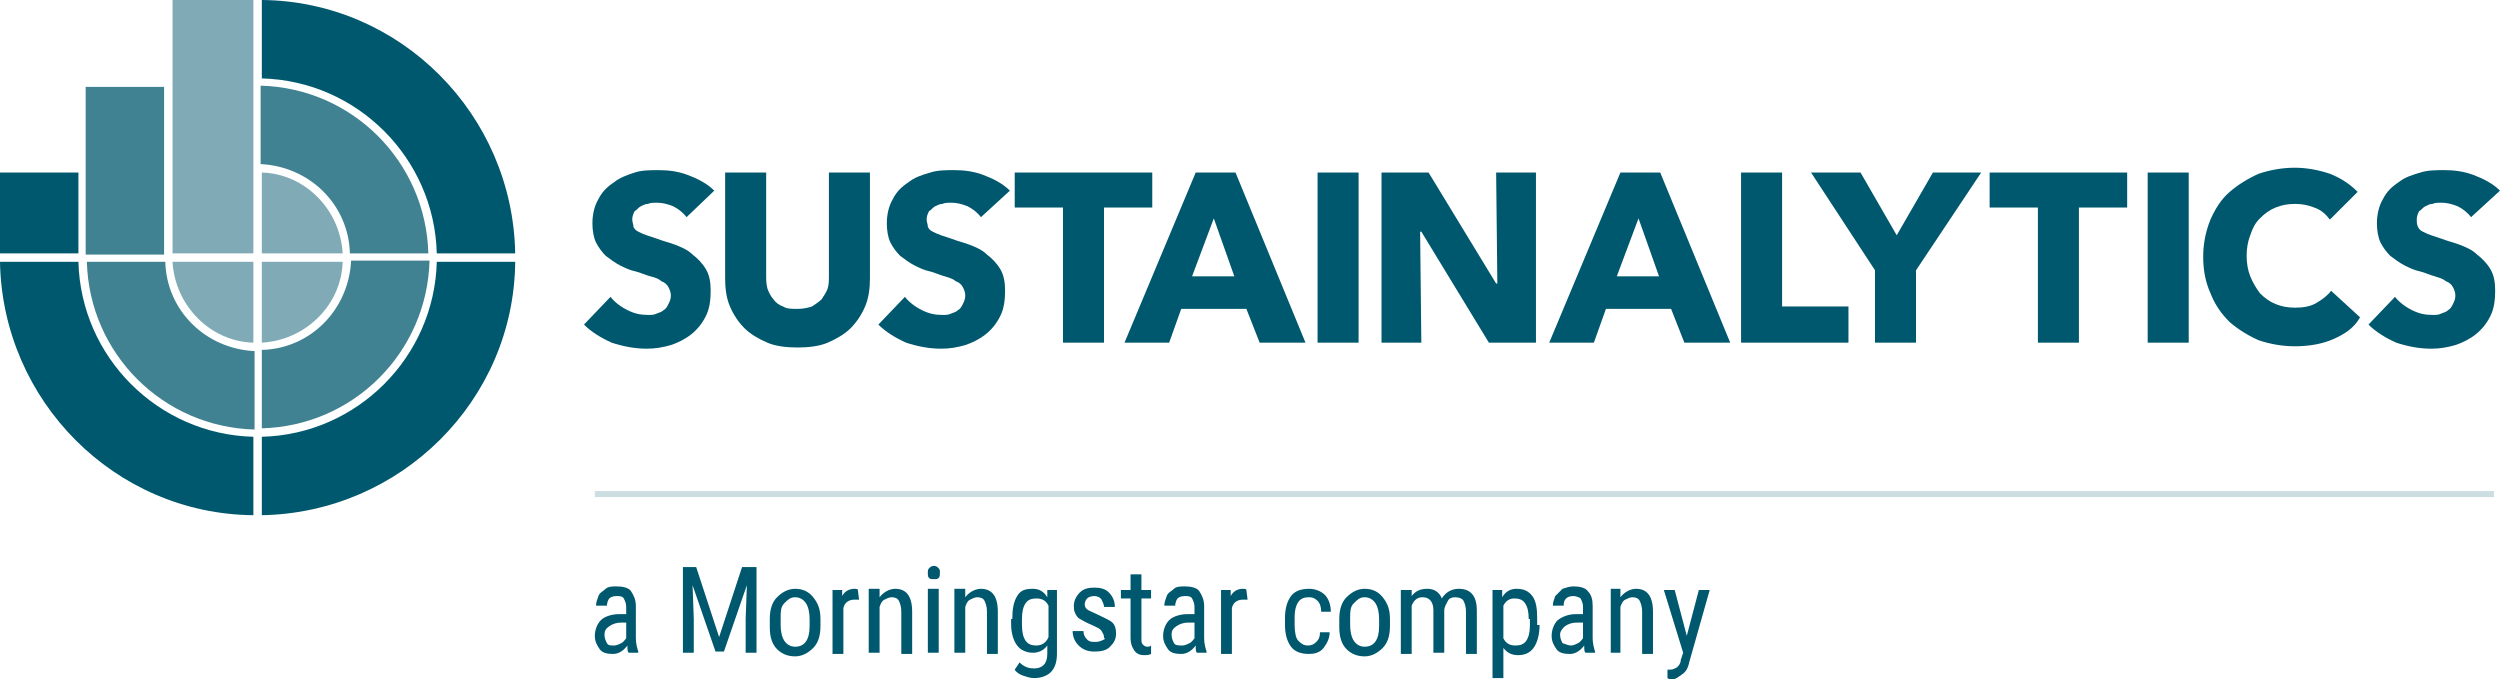 <?xml version="1.0" encoding="UTF-8"?>
<svg id="Laag_2" data-name="Laag 2" xmlns="http://www.w3.org/2000/svg" width="207.2" height="56.3" viewBox="0 0 207.2 56.3">
  <defs>
    <style>
      .cls-1 {
        fill: #ccdee2;
      }

      .cls-2 {
        fill: #80abb6;
      }

      .cls-3 {
        fill: #00586e;
      }

      .cls-4 {
        fill: #408292;
      }
    </style>
  </defs>
  <g id="Laag_1-2" data-name="Laag 1">
    <g>
      <path class="cls-3" d="M56.9,18c-.3-.4-.7-.7-1.1-.9-.5-.2-.9-.3-1.4-.3-.2,0-.5,0-.7,.1-.2,0-.4,.1-.6,.2-.2,.1-.3,.3-.5,.4-.1,.2-.2,.4-.2,.7,0,.2,.1,.4,.1,.6,.1,.2,.2,.3,.4,.4,.2,.1,.4,.2,.7,.3s.6,.2,.9,.3c.5,.2,1,.3,1.5,.5s1,.4,1.4,.8c.4,.3,.8,.7,1.1,1.2s.4,1.1,.4,1.8c0,.8-.1,1.5-.4,2.1-.3,.6-.7,1.1-1.2,1.5s-1.1,.7-1.7,.9c-.7,.2-1.3,.3-2,.3-1,0-2-.2-2.9-.5-.9-.4-1.7-.9-2.3-1.5l2.2-2.3c.3,.4,.8,.8,1.4,1.1,.6,.3,1.1,.4,1.7,.4,.3,0,.5,0,.7-.1s.4-.1,.6-.3c.2-.1,.3-.3,.4-.5,.1-.2,.2-.4,.2-.7s-.1-.5-.2-.7c-.1-.2-.3-.4-.6-.5-.2-.2-.5-.3-.9-.4-.4-.1-.8-.3-1.2-.4-.5-.1-.9-.3-1.3-.5-.4-.2-.8-.5-1.2-.8-.3-.3-.6-.7-.8-1.1s-.3-1-.3-1.6c0-.8,.2-1.5,.5-2,.3-.6,.7-1,1.3-1.4,.5-.4,1.1-.6,1.7-.8,.6-.2,1.3-.2,2-.2,.8,0,1.6,.1,2.4,.4,.8,.3,1.6,.7,2.2,1.3l-2.3,2.2Z"/>
      <path class="cls-3" d="M71.7,25.4c-.3,.7-.7,1.3-1.2,1.8s-1.2,.9-1.9,1.2-1.6,.4-2.5,.4-1.8-.1-2.5-.4c-.7-.3-1.4-.7-1.9-1.2s-.9-1.1-1.2-1.8-.4-1.5-.4-2.3V14.3h3.4v8.5c0,.4,0,.7,.1,1.1,.1,.3,.3,.7,.5,.9,.2,.3,.5,.5,.8,.6,.3,.2,.7,.2,1.2,.2s.9-.1,1.2-.2c.3-.2,.6-.4,.8-.6,.2-.3,.4-.6,.5-.9,.1-.3,.1-.7,.1-1.1V14.3h3.4v8.8c0,.8-.1,1.6-.4,2.3"/>
      <path class="cls-3" d="M81.3,18c-.3-.4-.7-.7-1.1-.9-.5-.2-.9-.3-1.4-.3-.2,0-.5,0-.7,.1-.2,0-.4,.1-.6,.2-.2,.1-.3,.3-.5,.4-.1,.2-.2,.4-.2,.7,0,.2,.1,.4,.1,.6,.1,.2,.2,.3,.4,.4s.4,.2,.7,.3c.3,.1,.6,.2,.9,.3,.5,.2,1,.3,1.5,.5s1,.4,1.4,.8c.4,.3,.8,.7,1.1,1.2,.3,.5,.4,1.1,.4,1.8,0,.8-.1,1.5-.4,2.1s-.7,1.1-1.2,1.5-1.1,.7-1.7,.9c-.7,.2-1.3,.3-2,.3-1,0-2-.2-2.9-.5-.9-.4-1.7-.9-2.3-1.5l2.2-2.3c.3,.4,.8,.8,1.4,1.1,.6,.3,1.1,.4,1.7,.4,.3,0,.5,0,.7-.1s.4-.1,.6-.3c.2-.1,.3-.3,.4-.5s.2-.4,.2-.7-.1-.5-.2-.7-.3-.4-.6-.5c-.2-.2-.6-.3-.9-.4-.4-.1-.8-.3-1.2-.4-.5-.1-.9-.3-1.3-.5-.4-.2-.8-.5-1.2-.8-.3-.3-.6-.7-.8-1.1s-.3-1-.3-1.6c0-.8,.2-1.5,.5-2,.3-.6,.7-1,1.3-1.4,.5-.4,1.1-.6,1.8-.8,.6-.2,1.3-.2,2-.2,.8,0,1.6,.1,2.4,.4,.8,.3,1.6,.7,2.2,1.3l-2.4,2.2Z"/>
      <polygon class="cls-3" points="91.5 17.2 91.5 28.4 88.1 28.4 88.1 17.2 84.1 17.2 84.1 14.3 95.5 14.3 95.5 17.2 91.5 17.2"/>
      <path class="cls-3" d="M104.4,28.4l-1.1-2.8h-5.4l-1,2.8h-3.7l5.9-14.1h3.3l5.8,14.1h-3.8Zm-3.8-10.3l-1.8,4.8h3.5l-1.7-4.8Z"/>
      <rect class="cls-3" x="109.2" y="14.3" width="3.4" height="14.1"/>
      <polygon class="cls-3" points="123.4 28.4 117.8 19.2 117.7 19.2 117.8 28.4 114.5 28.4 114.5 14.3 118.4 14.3 124 23.5 124.1 23.5 124 14.3 127.3 14.3 127.3 28.4 123.4 28.4"/>
      <path class="cls-3" d="M139.6,28.4l-1.1-2.8h-5.4l-1,2.8h-3.7l5.9-14.1h3.3l5.8,14.1h-3.8Zm-3.8-10.3l-1.8,4.8h3.5l-1.7-4.8Z"/>
      <polygon class="cls-3" points="144.3 28.4 144.3 14.3 147.7 14.3 147.7 25.4 153.2 25.4 153.2 28.4 144.3 28.4"/>
      <polygon class="cls-3" points="158.8 22.4 158.8 28.4 155.4 28.4 155.4 22.4 150.1 14.3 154.2 14.3 157.2 19.5 160.2 14.3 164.2 14.3 158.8 22.4"/>
      <polygon class="cls-3" points="172.3 17.2 172.3 28.4 168.9 28.4 168.9 17.2 164.9 17.2 164.9 14.3 176.3 14.3 176.3 17.2 172.3 17.2"/>
      <rect class="cls-3" x="178" y="14.3" width="3.4" height="14.1"/>
      <path class="cls-3" d="M193.4,28.1c-.9,.4-2,.6-3.2,.6-1.1,0-2.1-.2-3-.5-.9-.4-1.7-.9-2.4-1.5-.7-.7-1.2-1.4-1.6-2.4-.4-.9-.6-1.9-.6-3s.2-2.1,.6-3.1c.4-.9,.9-1.7,1.6-2.3s1.5-1.1,2.4-1.5c.9-.3,1.9-.5,3-.5,1,0,2,.2,2.9,.5,1,.4,1.7,.9,2.3,1.5l-2.3,2.3c-.3-.4-.7-.8-1.3-1-.5-.2-1-.3-1.6-.3s-1.1,.1-1.6,.3-.9,.5-1.3,.9-.6,.8-.8,1.4c-.2,.5-.3,1.1-.3,1.7s.1,1.2,.3,1.7c.2,.5,.5,1,.8,1.4,.4,.4,.8,.7,1.3,.9s1,.3,1.6,.3c.7,0,1.3-.1,1.8-.4,.5-.3,.9-.6,1.2-1l2.4,2.2c-.5,.9-1.3,1.4-2.2,1.8"/>
      <path class="cls-3" d="M204.8,18c-.3-.4-.7-.7-1.1-.9-.5-.2-.9-.3-1.4-.3-.2,0-.5,0-.7,.1-.2,0-.4,.1-.6,.2-.2,.1-.3,.3-.5,.4-.1,.2-.2,.4-.2,.7,0,.2,0,.4,.1,.6,.1,.2,.2,.3,.4,.4s.4,.2,.7,.3c.3,.1,.6,.2,.9,.3,.5,.2,1,.3,1.5,.5s1,.4,1.4,.8c.4,.3,.8,.7,1.1,1.2,.3,.5,.4,1.1,.4,1.8,0,.8-.1,1.5-.4,2.1s-.7,1.1-1.2,1.5-1.1,.7-1.7,.9c-.7,.2-1.3,.3-2,.3-1,0-2-.2-2.9-.5-.9-.4-1.7-.9-2.3-1.5l2.2-2.3c.3,.4,.8,.8,1.4,1.1s1.1,.4,1.7,.4c.3,0,.5,0,.7-.1s.4-.1,.6-.3c.2-.1,.3-.3,.4-.5s.2-.4,.2-.7-.1-.5-.2-.7-.3-.4-.6-.5c-.2-.2-.6-.3-.9-.4-.4-.1-.8-.3-1.2-.4-.5-.1-.9-.3-1.3-.5s-.8-.5-1.2-.8c-.3-.3-.6-.7-.8-1.1-.2-.4-.3-1-.3-1.6,0-.8,.2-1.5,.5-2,.3-.6,.7-1,1.3-1.4,.5-.4,1.1-.6,1.8-.8,.6-.2,1.3-.2,2-.2,.8,0,1.6,.1,2.4,.4,.8,.3,1.6,.7,2.2,1.3l-2.4,2.2Z"/>
      <path class="cls-3" d="M6.5,21.7H0c.2,11.5,9.5,20.9,21,21v-6.5c-7.9-.2-14.3-6.6-14.5-14.5"/>
      <path class="cls-3" d="M21.7,36.2v6.5c11.5-.2,20.9-9.5,21-21h-6.5c-.2,7.9-6.6,14.3-14.5,14.5"/>
      <path class="cls-3" d="M36.2,21h6.5C42.5,9.5,33.2,.1,21.7,0V6.5c7.9,.2,14.3,6.6,14.5,14.5"/>
      <path class="cls-4" d="M29,21h6.5c-.2-7.6-6.3-13.7-13.9-13.9v6.5c4.1,.2,7.3,3.4,7.4,7.4"/>
      <path class="cls-4" d="M21.7,29v6.5c7.6-.2,13.7-6.3,13.9-13.9h-6.5c-.2,4.1-3.4,7.3-7.4,7.4"/>
      <path class="cls-4" d="M13.7,21.7H7.2c.2,7.6,6.3,13.7,13.9,13.9v-6.5c-4.1-.2-7.3-3.4-7.4-7.4"/>
      <path class="cls-2" d="M21.7,28.4c3.6-.2,6.6-3.1,6.7-6.7h-6.7v6.7Z"/>
      <path class="cls-2" d="M28.4,21c-.2-3.6-3.1-6.6-6.7-6.7v6.7h6.7Z"/>
      <path class="cls-2" d="M14.3,21.7c.2,3.6,3.1,6.6,6.7,6.7v-6.7h-6.7Z"/>
      <rect class="cls-2" x="14.3" width="6.7" height="21"/>
      <rect class="cls-4" x="7.1" y="7.2" width="6.5" height="13.9"/>
      <rect class="cls-3" y="14.3" width="6.5" height="6.7"/>
      <rect class="cls-1" x="49.3" y="40.7" width="157.4" height=".5"/>
      <g>
        <path class="cls-3" d="M52.1,54.1c-.1-.1-.1-.3-.1-.6-.3,.4-.7,.7-1.2,.7s-.9-.1-1.1-.4-.4-.6-.4-1.1,.2-1,.5-1.3,.9-.5,1.5-.5h.6v-.6c0-.3-.1-.5-.2-.7s-.4-.2-.6-.2c-.3,0-.5,.1-.6,.2s-.2,.4-.2,.6h-.9c0-.3,.1-.5,.2-.8s.4-.4,.6-.6,.6-.2,.9-.2c.5,0,1,.1,1.2,.4s.4,.7,.4,1.2v2.7c0,.4,.1,.8,.2,1.1v.1h-.8Zm-1.2-.6c.2,0,.4-.1,.6-.2s.3-.3,.4-.4v-1.3h-.4c-.4,0-.7,.1-1,.3s-.4,.4-.4,.7,.1,.5,.2,.7,.3,.2,.6,.2Z"/>
        <path class="cls-3" d="M57.7,47l1.9,5.8,1.9-5.8h1.2v7.1h-.9v-2.8l.1-2.8-1.9,5.5h-.7l-1.9-5.5,.1,2.8v2.8h-.9v-7.1h1.1Z"/>
        <path class="cls-3" d="M63.8,51.3c0-.8,.2-1.4,.6-1.8s.9-.7,1.5-.7,1.1,.2,1.5,.7,.6,1,.6,1.8v.6c0,.8-.2,1.4-.6,1.8s-.9,.7-1.5,.7-1.1-.2-1.5-.6-.6-1-.6-1.8v-.7Zm.9,.5c0,.5,.1,1,.3,1.3s.5,.5,.9,.5c.8,0,1.2-.6,1.2-1.7v-.6c0-.5-.1-1-.3-1.3s-.5-.5-.9-.5-.6,.2-.9,.5-.3,.7-.3,1.3v.5Z"/>
        <path class="cls-3" d="M71.2,49.7h-.4c-.4,0-.8,.2-.9,.7v3.8h-.9v-5.3h.8v.5c.2-.4,.6-.6,1-.6,.1,0,.3,0,.3,.1l.1,.8Z"/>
        <path class="cls-3" d="M72.9,48.9v.6c.3-.4,.8-.7,1.3-.7,.9,0,1.4,.6,1.4,1.9v3.5h-.9v-3.5c0-.4-.1-.7-.2-.9s-.3-.3-.6-.3c-.2,0-.4,.1-.6,.2s-.3,.3-.4,.6v3.8h-.9v-5.3h.9v.1Z"/>
        <path class="cls-3" d="M77.9,47.5c0,.1,0,.3-.1,.4s-.2,.1-.4,.1-.3,0-.4-.1-.1-.2-.1-.4,0-.3,.1-.4,.2-.2,.4-.2,.3,.1,.4,.2,.1,.2,.1,.4Zm-.1,6.6h-.9v-5.3h.9v5.3Z"/>
        <path class="cls-3" d="M80,48.9v.6c.3-.4,.8-.7,1.3-.7,.9,0,1.4,.6,1.4,1.9v3.5h-.9v-3.5c0-.4-.1-.7-.2-.9s-.3-.3-.6-.3c-.2,0-.4,.1-.6,.2s-.3,.3-.4,.6v3.8h-.9v-5.3h.9v.1Z"/>
        <path class="cls-3" d="M83.9,51.3c0-.8,.1-1.4,.4-1.9s.7-.6,1.3-.6c.5,0,.9,.2,1.2,.7v-.6h.8v5.3c0,.7-.2,1.2-.5,1.5s-.8,.5-1.4,.5c-.3,0-.6-.1-.9-.2s-.6-.3-.7-.5l.4-.6c.4,.4,.8,.5,1.2,.5,.7,0,1.1-.4,1.1-1.2v-.7c-.3,.4-.7,.6-1.2,.6s-1-.2-1.3-.6-.5-1-.5-1.8v-.4h.1Zm.8,.5c0,.6,.1,1,.3,1.3s.5,.4,.9,.4,.8-.2,1-.7v-2.6c-.2-.4-.5-.6-1-.6-.4,0-.7,.1-.9,.4s-.3,.7-.3,1.3v.5Z"/>
        <path class="cls-3" d="M91.5,52.8c0-.2-.1-.3-.2-.5s-.4-.3-.8-.5c-.5-.2-.8-.4-1-.5s-.3-.3-.4-.5-.1-.4-.1-.6c0-.4,.2-.8,.5-1.1s.7-.4,1.2-.4,.9,.1,1.2,.4,.5,.7,.5,1.2h-.9c0-.2-.1-.4-.2-.6s-.4-.3-.6-.3c-.3,0-.5,.1-.6,.2s-.2,.3-.2,.5,.1,.3,.2,.4c.1,.1,.4,.2,.8,.4,.6,.3,1.1,.5,1.3,.7,.2,.2,.3,.5,.3,.9,0,.5-.2,.8-.5,1.1s-.7,.4-1.3,.4-1-.2-1.3-.5-.5-.7-.5-1.2h.9c0,.3,.1,.5,.3,.7s.4,.2,.7,.2,.5-.1,.7-.2,0,0,0-.2Z"/>
        <path class="cls-3" d="M94.6,47.6v1.3h.8v.7h-.8v3.3c0,.2,0,.4,.1,.5s.2,.2,.4,.2c.1,0,.2,0,.3-.1v.7c-.2,.1-.4,.1-.6,.1-.3,0-.6-.1-.8-.4s-.3-.6-.3-1v-3.3h-.8v-.7h.8v-1.3h.9Z"/>
        <path class="cls-3" d="M99.2,54.1c-.1-.1-.1-.3-.1-.6-.3,.4-.7,.7-1.2,.7s-.9-.1-1.1-.4-.4-.6-.4-1.1,.2-1,.5-1.3,.9-.5,1.5-.5h.6v-.6c0-.3-.1-.5-.2-.7s-.4-.2-.6-.2c-.3,0-.5,.1-.6,.2s-.2,.4-.2,.6h-.9c0-.3,.1-.5,.2-.8s.4-.4,.6-.6,.6-.2,.9-.2c.5,0,1,.1,1.2,.4s.4,.7,.4,1.2v2.7c0,.4,.1,.8,.2,1.1v.1h-.8Zm-1.2-.6c.2,0,.4-.1,.6-.2s.3-.3,.4-.4v-1.3h-.5c-.4,0-.7,.1-1,.3s-.4,.4-.4,.7,.1,.5,.2,.7,.4,.2,.7,.2Z"/>
        <path class="cls-3" d="M103.4,49.7h-.4c-.4,0-.8,.2-.9,.7v3.8h-.9v-5.3h.8v.5c.2-.4,.6-.6,1-.6,.1,0,.3,0,.3,.1l.1,.8Z"/>
        <path class="cls-3" d="M108.4,53.5c.3,0,.5-.1,.7-.3s.3-.4,.3-.8h.8c0,.5-.2,.9-.5,1.3s-.8,.5-1.2,.5c-.7,0-1.2-.2-1.5-.6s-.5-1-.5-1.8v-.6c0-.8,.2-1.4,.5-1.8s.8-.6,1.5-.6c.5,0,1,.2,1.3,.5s.5,.8,.5,1.4h-.8c0-.4-.1-.7-.3-.9s-.4-.3-.7-.3c-.4,0-.7,.1-.9,.4s-.3,.7-.3,1.2v.7c0,.6,.1,1.1,.3,1.3s.4,.4,.8,.4Z"/>
        <path class="cls-3" d="M111,51.3c0-.8,.2-1.4,.6-1.8s.9-.7,1.5-.7,1.1,.2,1.5,.7,.6,1,.6,1.8v.6c0,.8-.2,1.4-.6,1.8s-.9,.7-1.5,.7-1.1-.2-1.5-.6-.6-1-.6-1.8v-.7Zm.9,.5c0,.5,.1,1,.3,1.3s.5,.5,.9,.5c.8,0,1.2-.6,1.2-1.7v-.6c0-.5-.1-1-.3-1.3s-.5-.5-.9-.5-.6,.2-.9,.5-.3,.7-.3,1.3v.5h0Z"/>
        <path class="cls-3" d="M117,48.9v.5c.3-.4,.7-.6,1.3-.6s1,.3,1.2,.8c.3-.5,.8-.8,1.4-.8,1,0,1.5,.6,1.5,1.8v3.6h-.9v-3.5c0-.4-.1-.7-.2-.9s-.4-.3-.7-.3-.5,.1-.6,.3-.3,.5-.3,.8v3.5h-.9v-3.5c0-.7-.3-1.1-.9-1.1-.4,0-.7,.2-.9,.7v4h-.9v-5.3h.9Z"/>
        <path class="cls-3" d="M127.6,51.8c0,.8-.2,1.5-.5,1.9s-.7,.6-1.3,.6c-.5,0-.9-.2-1.2-.6v2.5h-.9v-7.3h.8v.6c.3-.5,.7-.7,1.2-.7,.6,0,1,.2,1.3,.6,.3,.4,.4,1,.4,1.8v.6h.2Zm-.9-.5c0-.6-.1-1-.3-1.3s-.5-.4-.9-.4-.7,.2-.9,.6v2.7c.2,.4,.5,.6,1,.6,.4,0,.7-.1,.9-.4s.3-.7,.3-1.3v-.5h-.1Z"/>
        <path class="cls-3" d="M131.4,54.1c-.1-.1-.1-.3-.1-.6-.3,.4-.7,.7-1.2,.7s-.9-.1-1.1-.4-.4-.6-.4-1.1,.2-1,.5-1.3c.4-.3,.9-.5,1.5-.5h.6v-.6c0-.3-.1-.5-.2-.7-.1-.1-.4-.2-.6-.2-.3,0-.5,.1-.6,.2-.2,.2-.2,.4-.2,.6h-.9c0-.3,.1-.5,.2-.8,.2-.2,.4-.4,.6-.6,.3-.1,.6-.2,.9-.2,.5,0,1,.1,1.2,.4,.3,.3,.4,.7,.4,1.2v2.7c0,.4,.1,.8,.2,1.1v.1h-.8Zm-1.2-.6c.2,0,.4-.1,.6-.2,.2-.1,.3-.3,.4-.4v-1.3h-.5c-.4,0-.7,.1-1,.3-.2,.2-.4,.4-.4,.7s.1,.5,.2,.7c.3,.1,.5,.2,.7,.2Z"/>
        <path class="cls-3" d="M134.3,48.9v.6c.3-.4,.8-.7,1.3-.7,.9,0,1.4,.6,1.4,1.9v3.5h-.9v-3.5c0-.4-.1-.7-.2-.9s-.3-.3-.6-.3c-.2,0-.4,.1-.6,.2s-.3,.3-.4,.6v3.8h-.8v-5.3h.8v.1Z"/>
        <path class="cls-3" d="M139.8,52.7l1-3.8h.9l-1.7,6c-.1,.5-.3,.8-.6,1s-.5,.4-.8,.4c-.1,0-.3,0-.4-.1v-.7h.2c.3,0,.4-.1,.6-.2,.1-.1,.3-.3,.3-.6l.2-.6-1.6-5.2h.9l1,3.8Z"/>
      </g>
    </g>
  </g>
</svg>